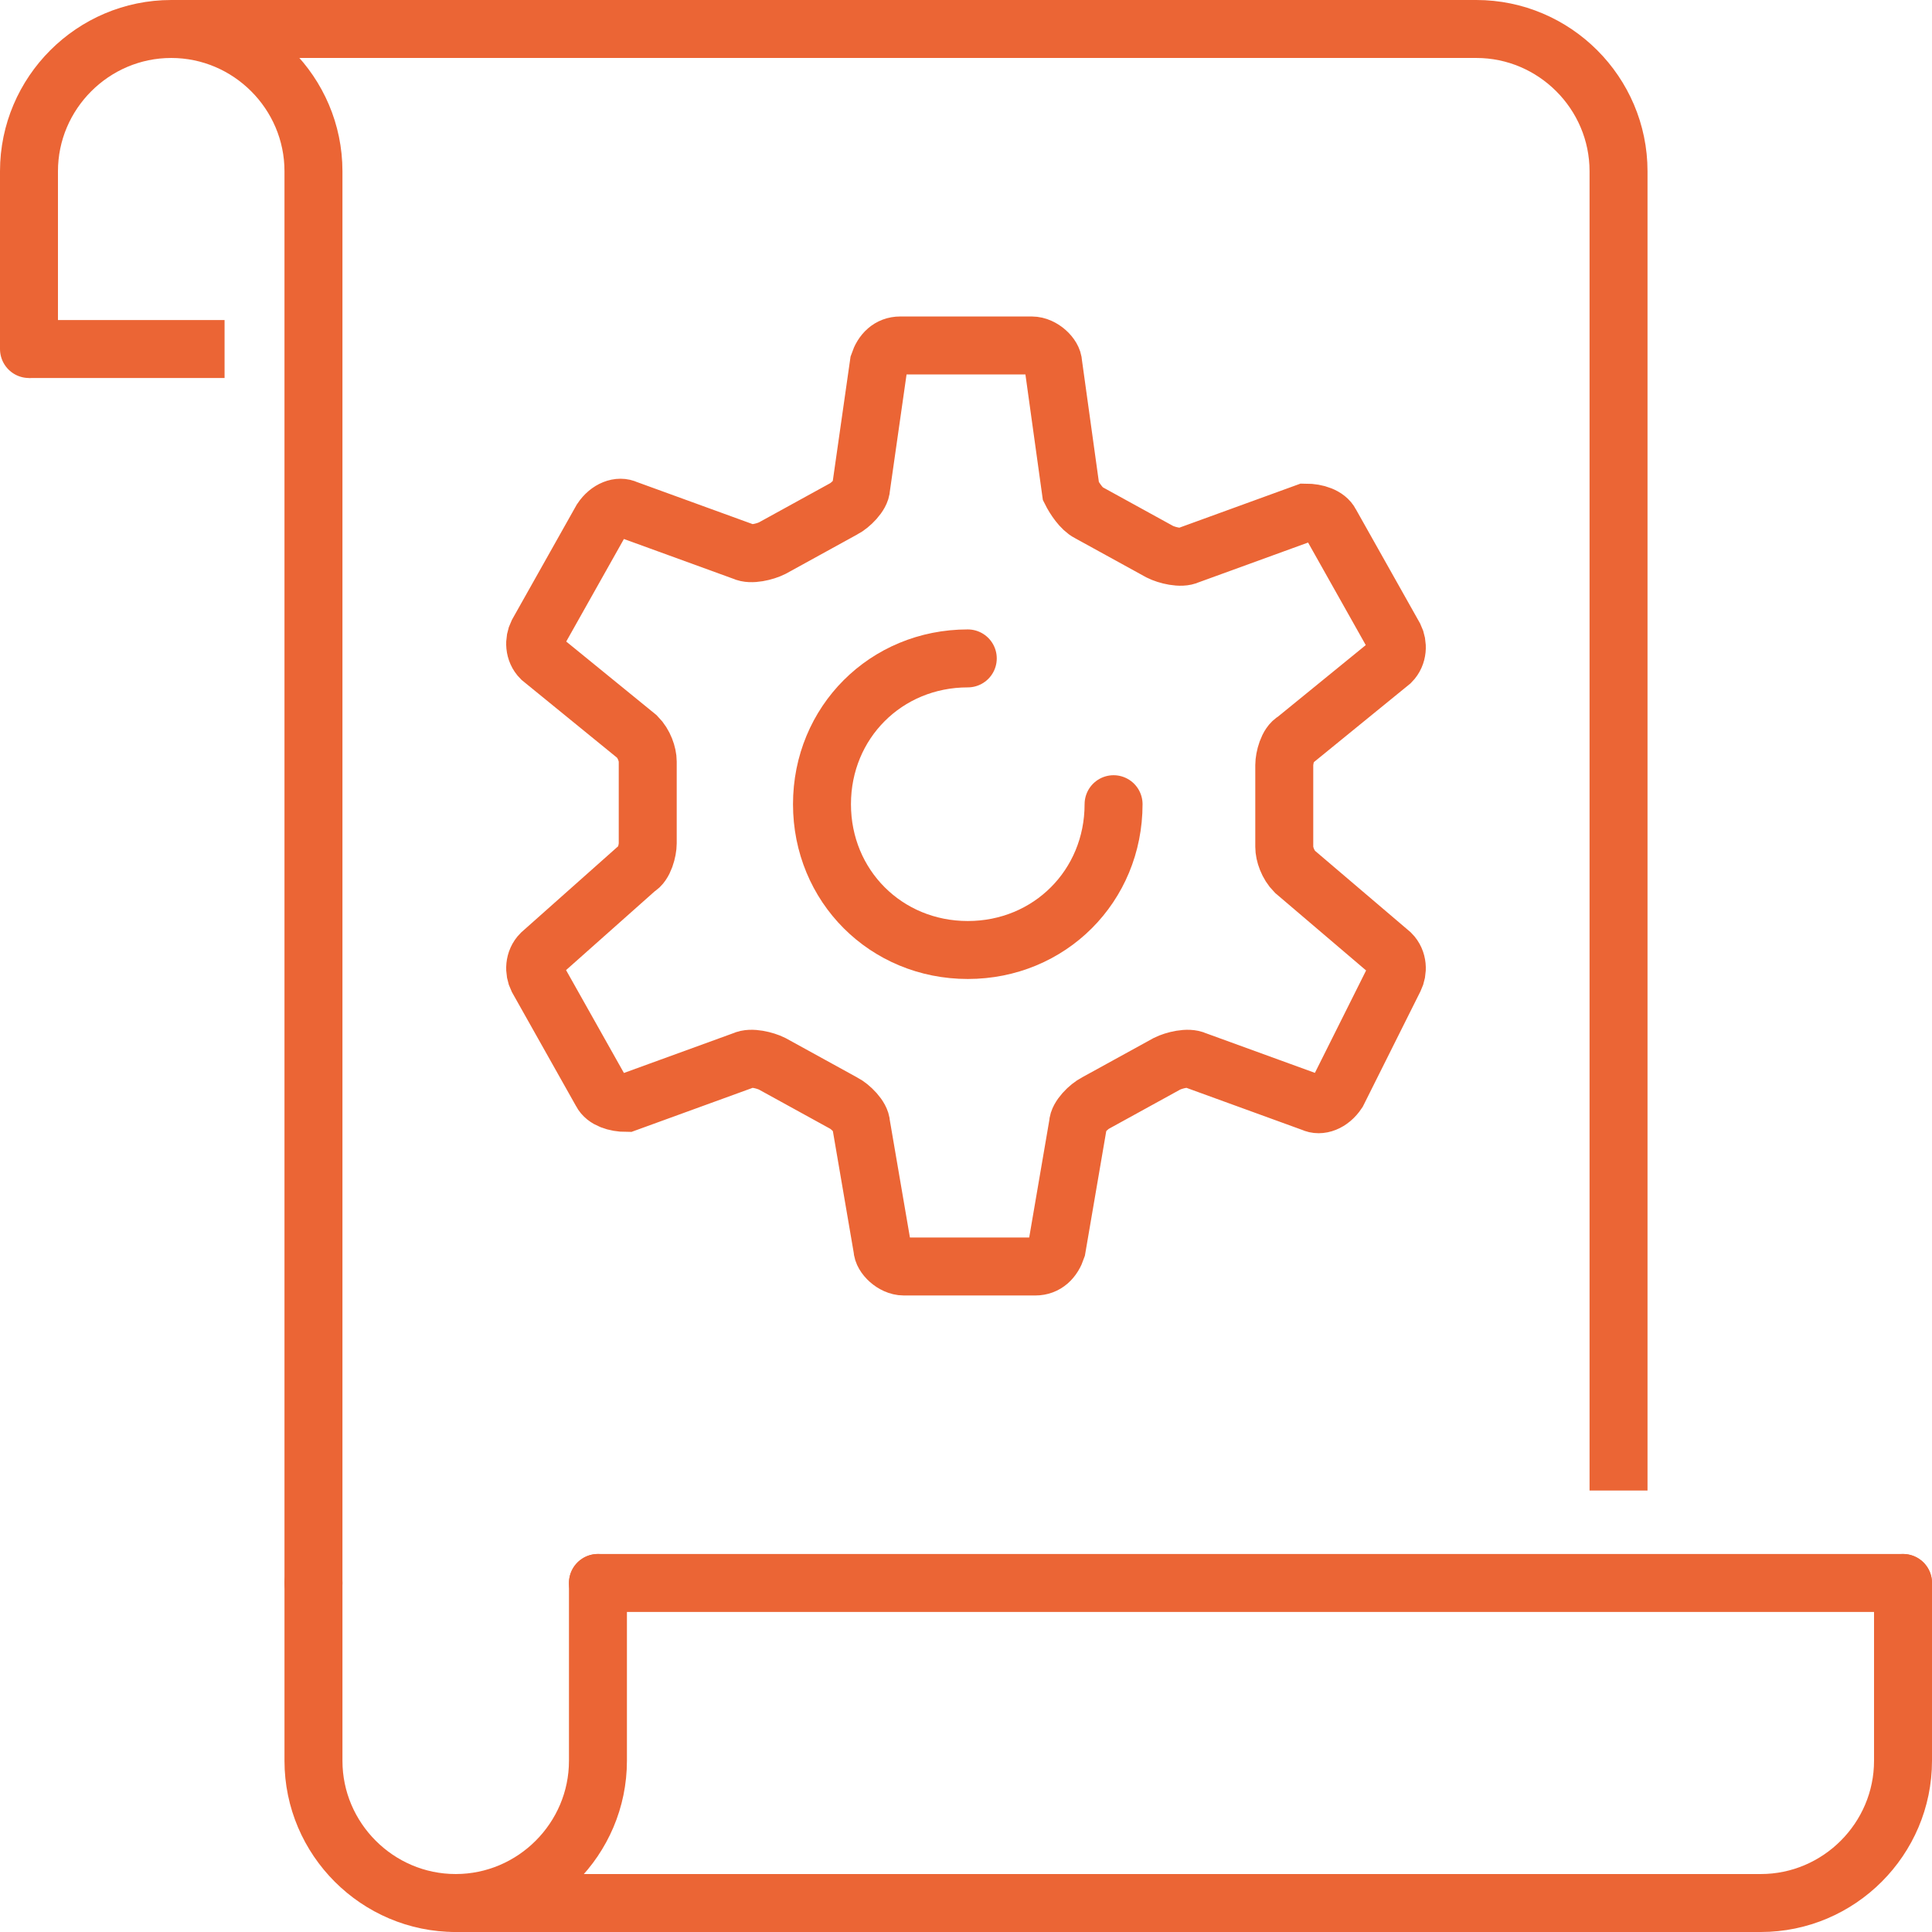 <?xml version="1.0" encoding="UTF-8" standalone="no"?>
<!-- Generator: Adobe Illustrator 27.0.1, SVG Export Plug-In . SVG Version: 6.00 Build 0)  -->

<svg
   version="1.1"
   id="Layer_1"
   x="0px"
   y="0px"
   viewBox="0 0 54.33 54.33"
   xml:space="preserve"
   sodipodi:docname="Projektbemutato-ikon.svg"
   width="54.33"
   height="54.33"
   inkscape:version="1.2.2 (b0a8486, 2022-12-01)"
   xmlns:inkscape="http://www.inkscape.org/namespaces/inkscape"
   xmlns:sodipodi="http://sodipodi.sourceforge.net/DTD/sodipodi-0.dtd"
   xmlns="http://www.w3.org/2000/svg"
   xmlns:svg="http://www.w3.org/2000/svg"><defs
   id="defs113" /><sodipodi:namedview
   id="namedview111"
   pagecolor="#ffffff"
   bordercolor="#000000"
   borderopacity="0.25"
   inkscape:showpageshadow="2"
   inkscape:pageopacity="0.0"
   inkscape:pagecheckerboard="0"
   inkscape:deskcolor="#d1d1d1"
   showgrid="false"
   inkscape:zoom="14.263889"
   inkscape:cx="11.532619"
   inkscape:cy="27.727361"
   inkscape:window-width="1797"
   inkscape:window-height="1205"
   inkscape:window-x="0"
   inkscape:window-y="25"
   inkscape:window-maximized="0"
   inkscape:current-layer="Layer_1" />
<style
   type="text/css"
   id="style86">
	.st0{fill:none;stroke:#EB6535;stroke-width:1.63;stroke-linejoin:round;stroke-miterlimit:10;}
	.st1{fill:none;stroke:#EB6535;stroke-width:1.63;stroke-linecap:round;stroke-linejoin:round;stroke-miterlimit:10;}
	.st2{fill:none;stroke:#EB6535;stroke-width:1.63;stroke-miterlimit:10;}
	.st3{fill:none;stroke:#EB6535;stroke-width:1.63;stroke-linecap:round;stroke-miterlimit:10;}
</style>
<g
   id="g108"
   transform="translate(-9.785,-8.485)">
	<g
   id="g100">
		<path
   class="st0"
   d="M 55.3,50.4 V 13.3 c 0,-2.2 -1.8,-4 -4,-4 H 14.6"
   id="path88" />
		<path
   class="st1"
   d="m 10.6,18.3 v -5 c 0,-2.2 1.8,-4 4,-4 2.2,0 4,1.8 4,4 V 53"
   id="path90" />
		<line
   class="st0"
   x1="10.6"
   y1="18.3"
   x2="16.1"
   y2="18.3"
   id="line92" />
		<path
   class="st1"
   d="m 26.6,53 v 5 c 0,2.2 -1.8,4 -4,4 -2.2,0 -4,-1.8 -4,-4 v -5"
   id="path94" />
		<path
   class="st1"
   d="m 63.3,53 v 5 c 0,2.2 -1.8,4 -4,4 H 22.6"
   id="path96" />
		<line
   class="st1"
   x1="26.6"
   y1="53"
   x2="63.3"
   y2="53"
   id="line98" />
	</g>
	<g
   id="g106">
		<path
   class="st2"
   d="m 39.4,18.7 c 0,-0.2 -0.3,-0.5 -0.6,-0.5 h -3.7 c -0.3,0 -0.5,0.2 -0.6,0.5 L 34,22.2 c 0,0.2 -0.3,0.5 -0.5,0.6 l -2,1.1 C 31.3,24 30.9,24.1 30.7,24 l -3.3,-1.2 c -0.2,-0.1 -0.5,0 -0.7,0.3 l -1.8,3.2 c -0.1,0.2 -0.1,0.5 0.1,0.7 l 2.7,2.2 c 0.2,0.2 0.3,0.5 0.3,0.7 v 2.3 c 0,0.2 -0.1,0.6 -0.3,0.7 L 25,35.3 c -0.2,0.2 -0.2,0.5 -0.1,0.7 l 1.8,3.2 c 0.1,0.2 0.4,0.3 0.7,0.3 l 3.3,-1.2 c 0.2,-0.1 0.6,0 0.8,0.1 l 2,1.1 c 0.2,0.1 0.5,0.4 0.5,0.6 l 0.6,3.5 c 0,0.2 0.3,0.5 0.6,0.5 h 3.7 c 0.3,0 0.5,-0.2 0.6,-0.5 l 0.6,-3.5 c 0,-0.2 0.3,-0.5 0.5,-0.6 l 2,-1.1 c 0.2,-0.1 0.6,-0.2 0.8,-0.1 l 3.3,1.2 c 0.2,0.1 0.5,0 0.7,-0.3 L 49,36 c 0.1,-0.2 0.1,-0.5 -0.1,-0.7 L 46.2,33 C 46,32.8 45.9,32.5 45.9,32.3 V 30 c 0,-0.2 0.1,-0.6 0.3,-0.7 l 2.7,-2.2 c 0.2,-0.2 0.2,-0.5 0.1,-0.7 L 47.2,23.2 C 47.1,23 46.8,22.9 46.5,22.9 l -3.3,1.2 c -0.2,0.1 -0.6,0 -0.8,-0.1 l -2,-1.1 C 40.2,22.8 40,22.5 39.9,22.3 Z"
   id="path102" />
		<path
   class="st3"
   d="m 41.1,31.1 c 0,2.3 -1.8,4.1 -4.1,4.1 -2.3,0 -4.1,-1.8 -4.1,-4.1 0,-2.3 1.8,-4.1 4.1,-4.1"
   id="path104" />
	</g>
</g>
</svg>
